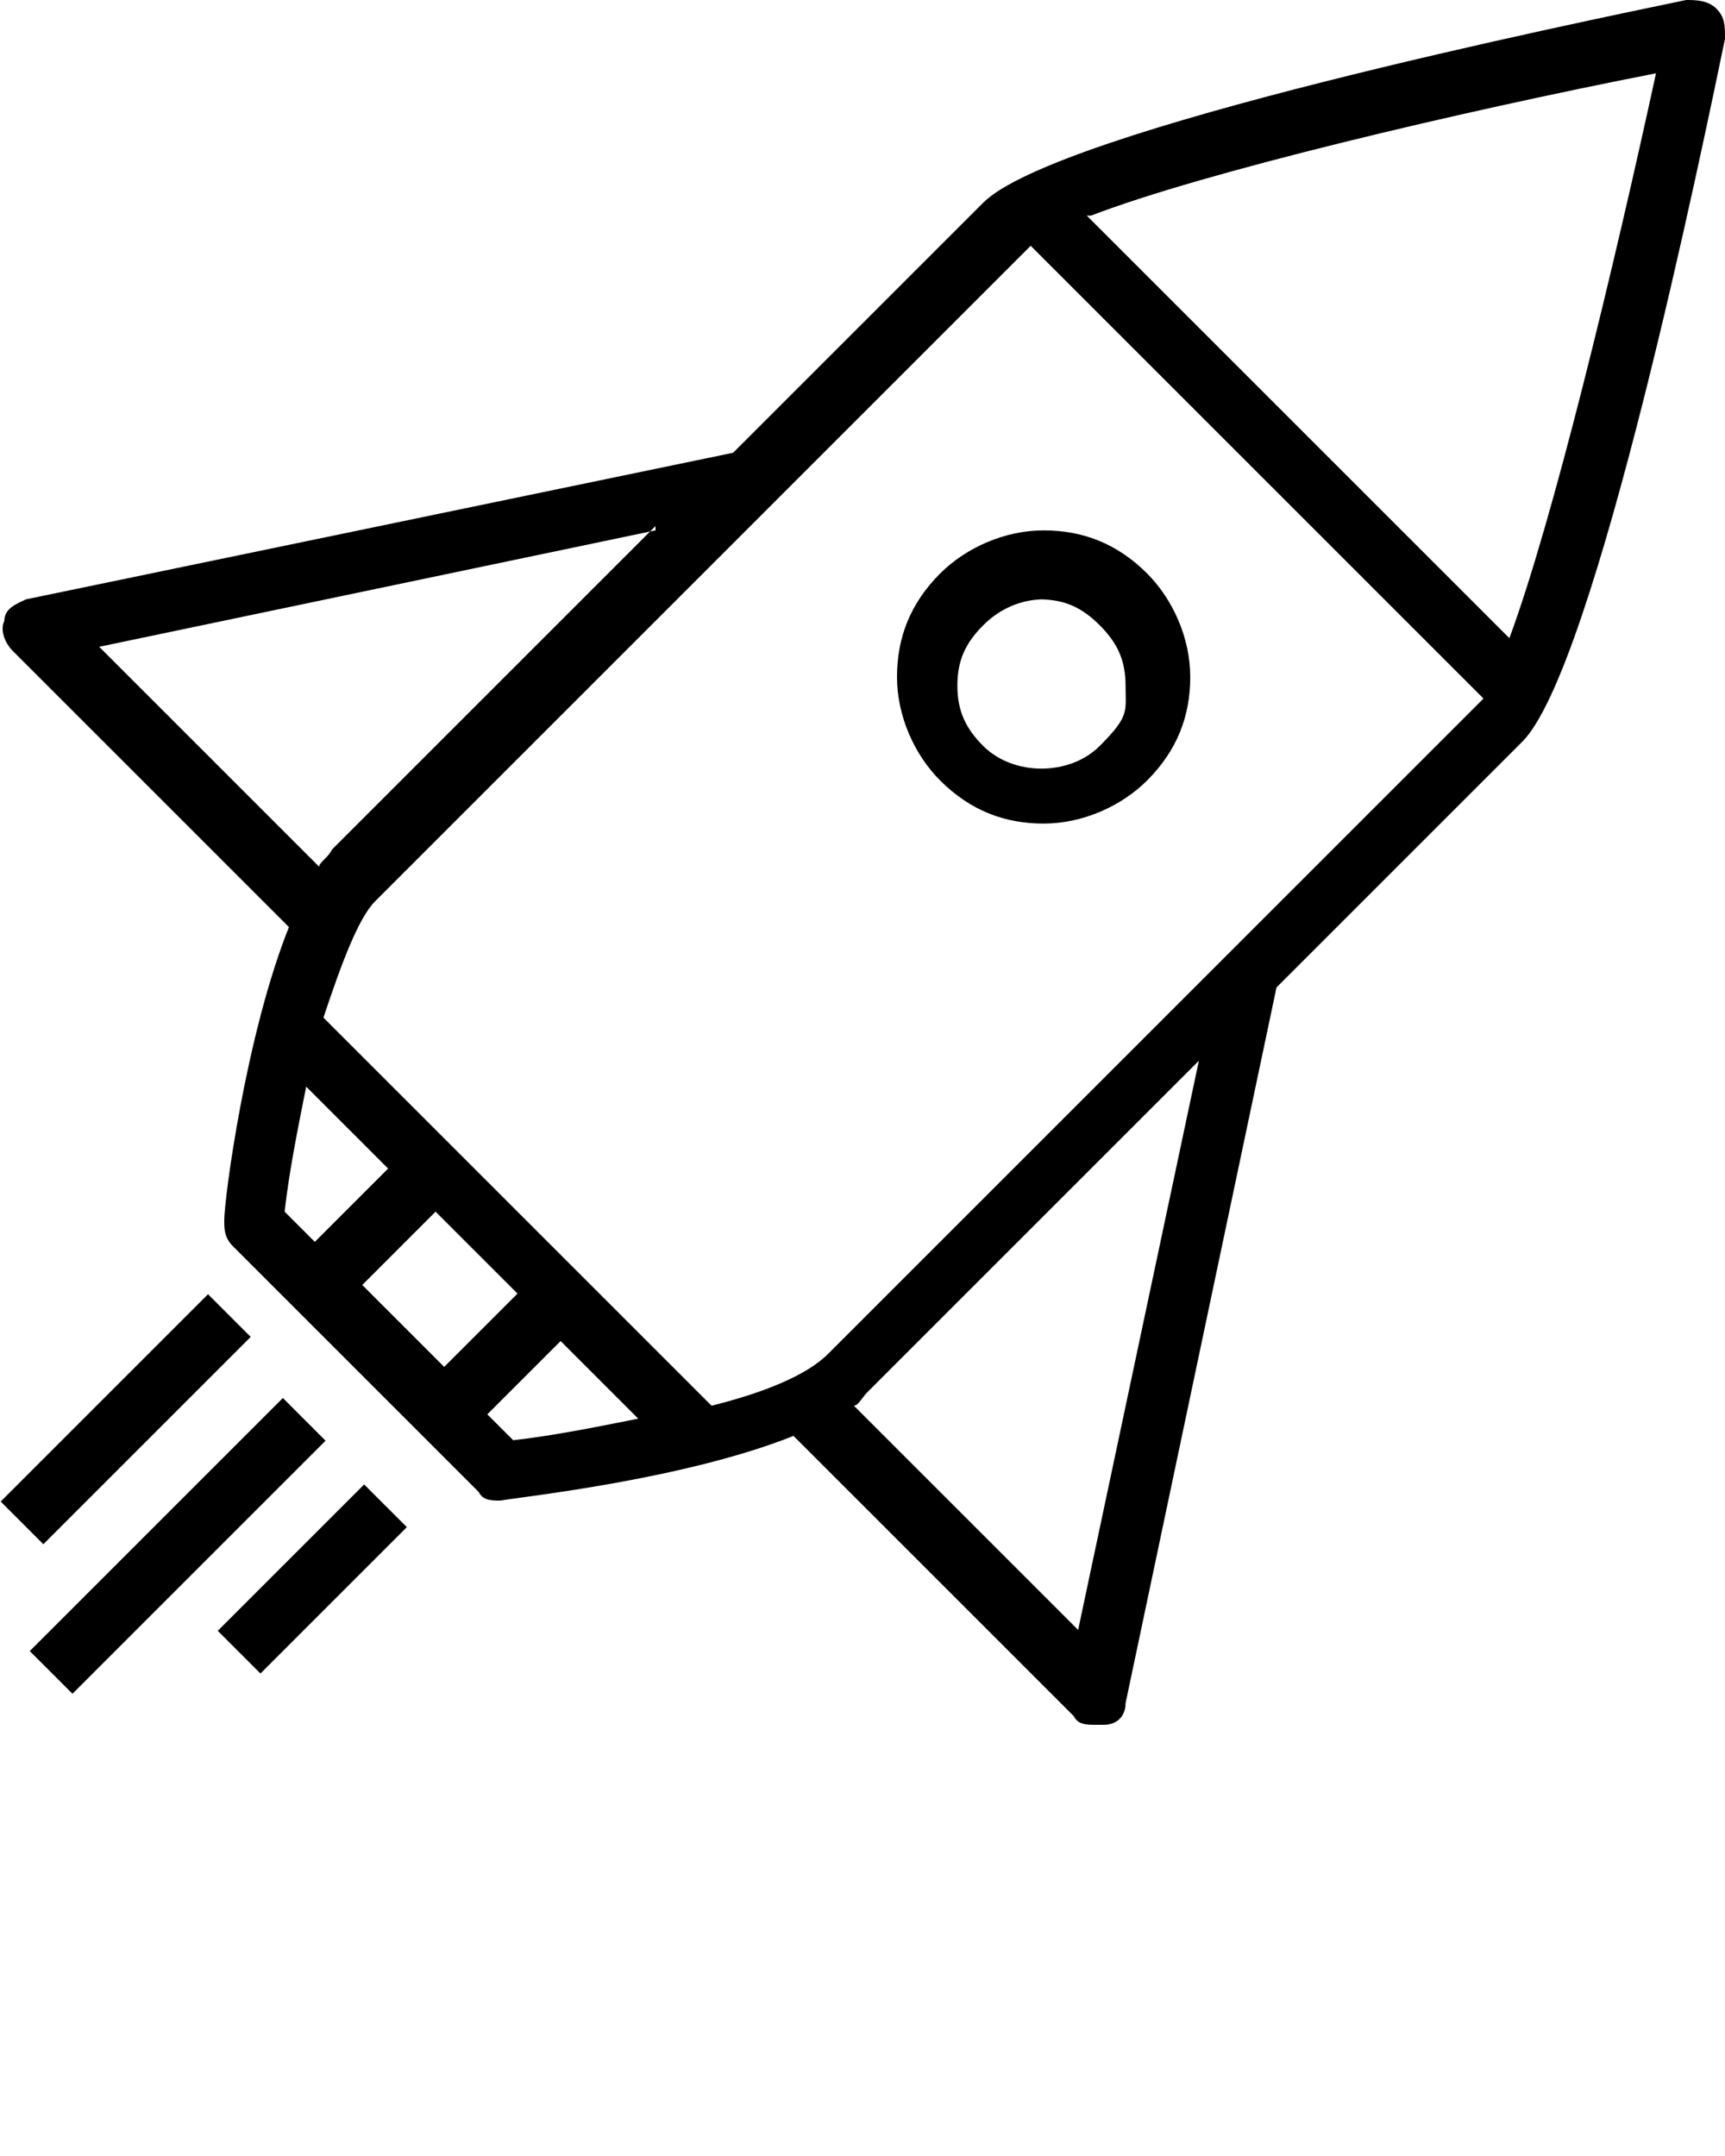 <?xml version="1.0" encoding="UTF-8"?>
<svg xmlns="http://www.w3.org/2000/svg" id="Layer_1" version="1.1" viewBox="0 0 40 50">
  <!-- Generator: Adobe Illustrator 29.2.1, SVG Export Plug-In . SVG Version: 2.1.0 Build 116)  -->
  <defs>
    <style>
      .st0 {
        fill-rule: evenodd;
      }
    </style>
  </defs>
  <path class="st0" d="M39.1,0c.2,0,.5,0,.7.2.2.2.2.4.2.7-.5,2.4-3,14.6-4.7,16.3l-5.7,5.7h0s-3.5,16.6-3.5,16.6c0,.3-.2.5-.5.5,0,0-.1,0-.2,0-.2,0-.4,0-.5-.2l-6.5-6.5c-2.5,1-6.2,1.4-6.8,1.5,0,0,0,0,0,0-.2,0-.4,0-.5-.2l-5.7-5.7c-.2-.2-.2-.4-.2-.6,0-.5.5-4.3,1.5-6.8L.3,15.1c-.2-.2-.3-.5-.2-.7,0-.3.3-.4.5-.5l16.4-3.4,5.8-5.8C24.5,3,36.7.5,39.1,0ZM34.3,16.1l-10.4-10.4-15.2,15.2c-.4.4-.8,1.5-1.2,2.7l9,9c1.2-.3,2.2-.7,2.7-1.2l15.2-15.2ZM12,30l-1.7,1.7-1.9-1.9,1.7-1.7,1.9,1.9ZM15.2,12.3l-12.9,2.7,5.1,5.1c0-.1.2-.2.3-.4l7.5-7.5ZM7.1,25.2l1.9,1.9-1.7,1.7-.7-.7c.1-.9.3-1.9.5-2.9ZM13,31.1l-1.7,1.7.6.6c.9-.1,1.9-.3,2.9-.5l-1.8-1.8ZM25.1,37.9l-5.3-5.3c.1,0,.2-.2.3-.3l7.7-7.7-2.8,13.2ZM25.2,5l9.8,9.8c1-2.7,2.4-8.5,3.4-13.1-4.6.9-10.5,2.3-13.1,3.3Z"></path>
  <path class="st0" d="M26.6,18.1c-.6.6-1.5,1-2.4,1s-1.7-.3-2.4-1c-.6-.6-1-1.5-1-2.4s.3-1.7,1-2.4c.6-.6,1.5-1,2.4-1s1.7.3,2.4,1c.6.6,1,1.5,1,2.4s-.3,1.7-1,2.4ZM24.2,13.9c-.5,0-1,.2-1.4.6-.4.4-.6.8-.6,1.4s.2,1,.6,1.4c.7.7,2,.7,2.7,0s.6-.8.6-1.4-.2-1-.6-1.4c-.4-.4-.8-.6-1.4-.6Z"></path>
  <rect x="-.5" y="32.2" width="6.8" height="1.4" transform="translate(-22.4 11.7) rotate(-45)"></rect>
  <rect x="0" y="35.2" width="8.3" height="1.4" transform="translate(-24.2 13.4) rotate(-45)"></rect>
  <rect x="4.9" y="35.9" width="4.8" height="1.4" transform="translate(-23.8 15.9) rotate(-45)"></rect>
</svg>
